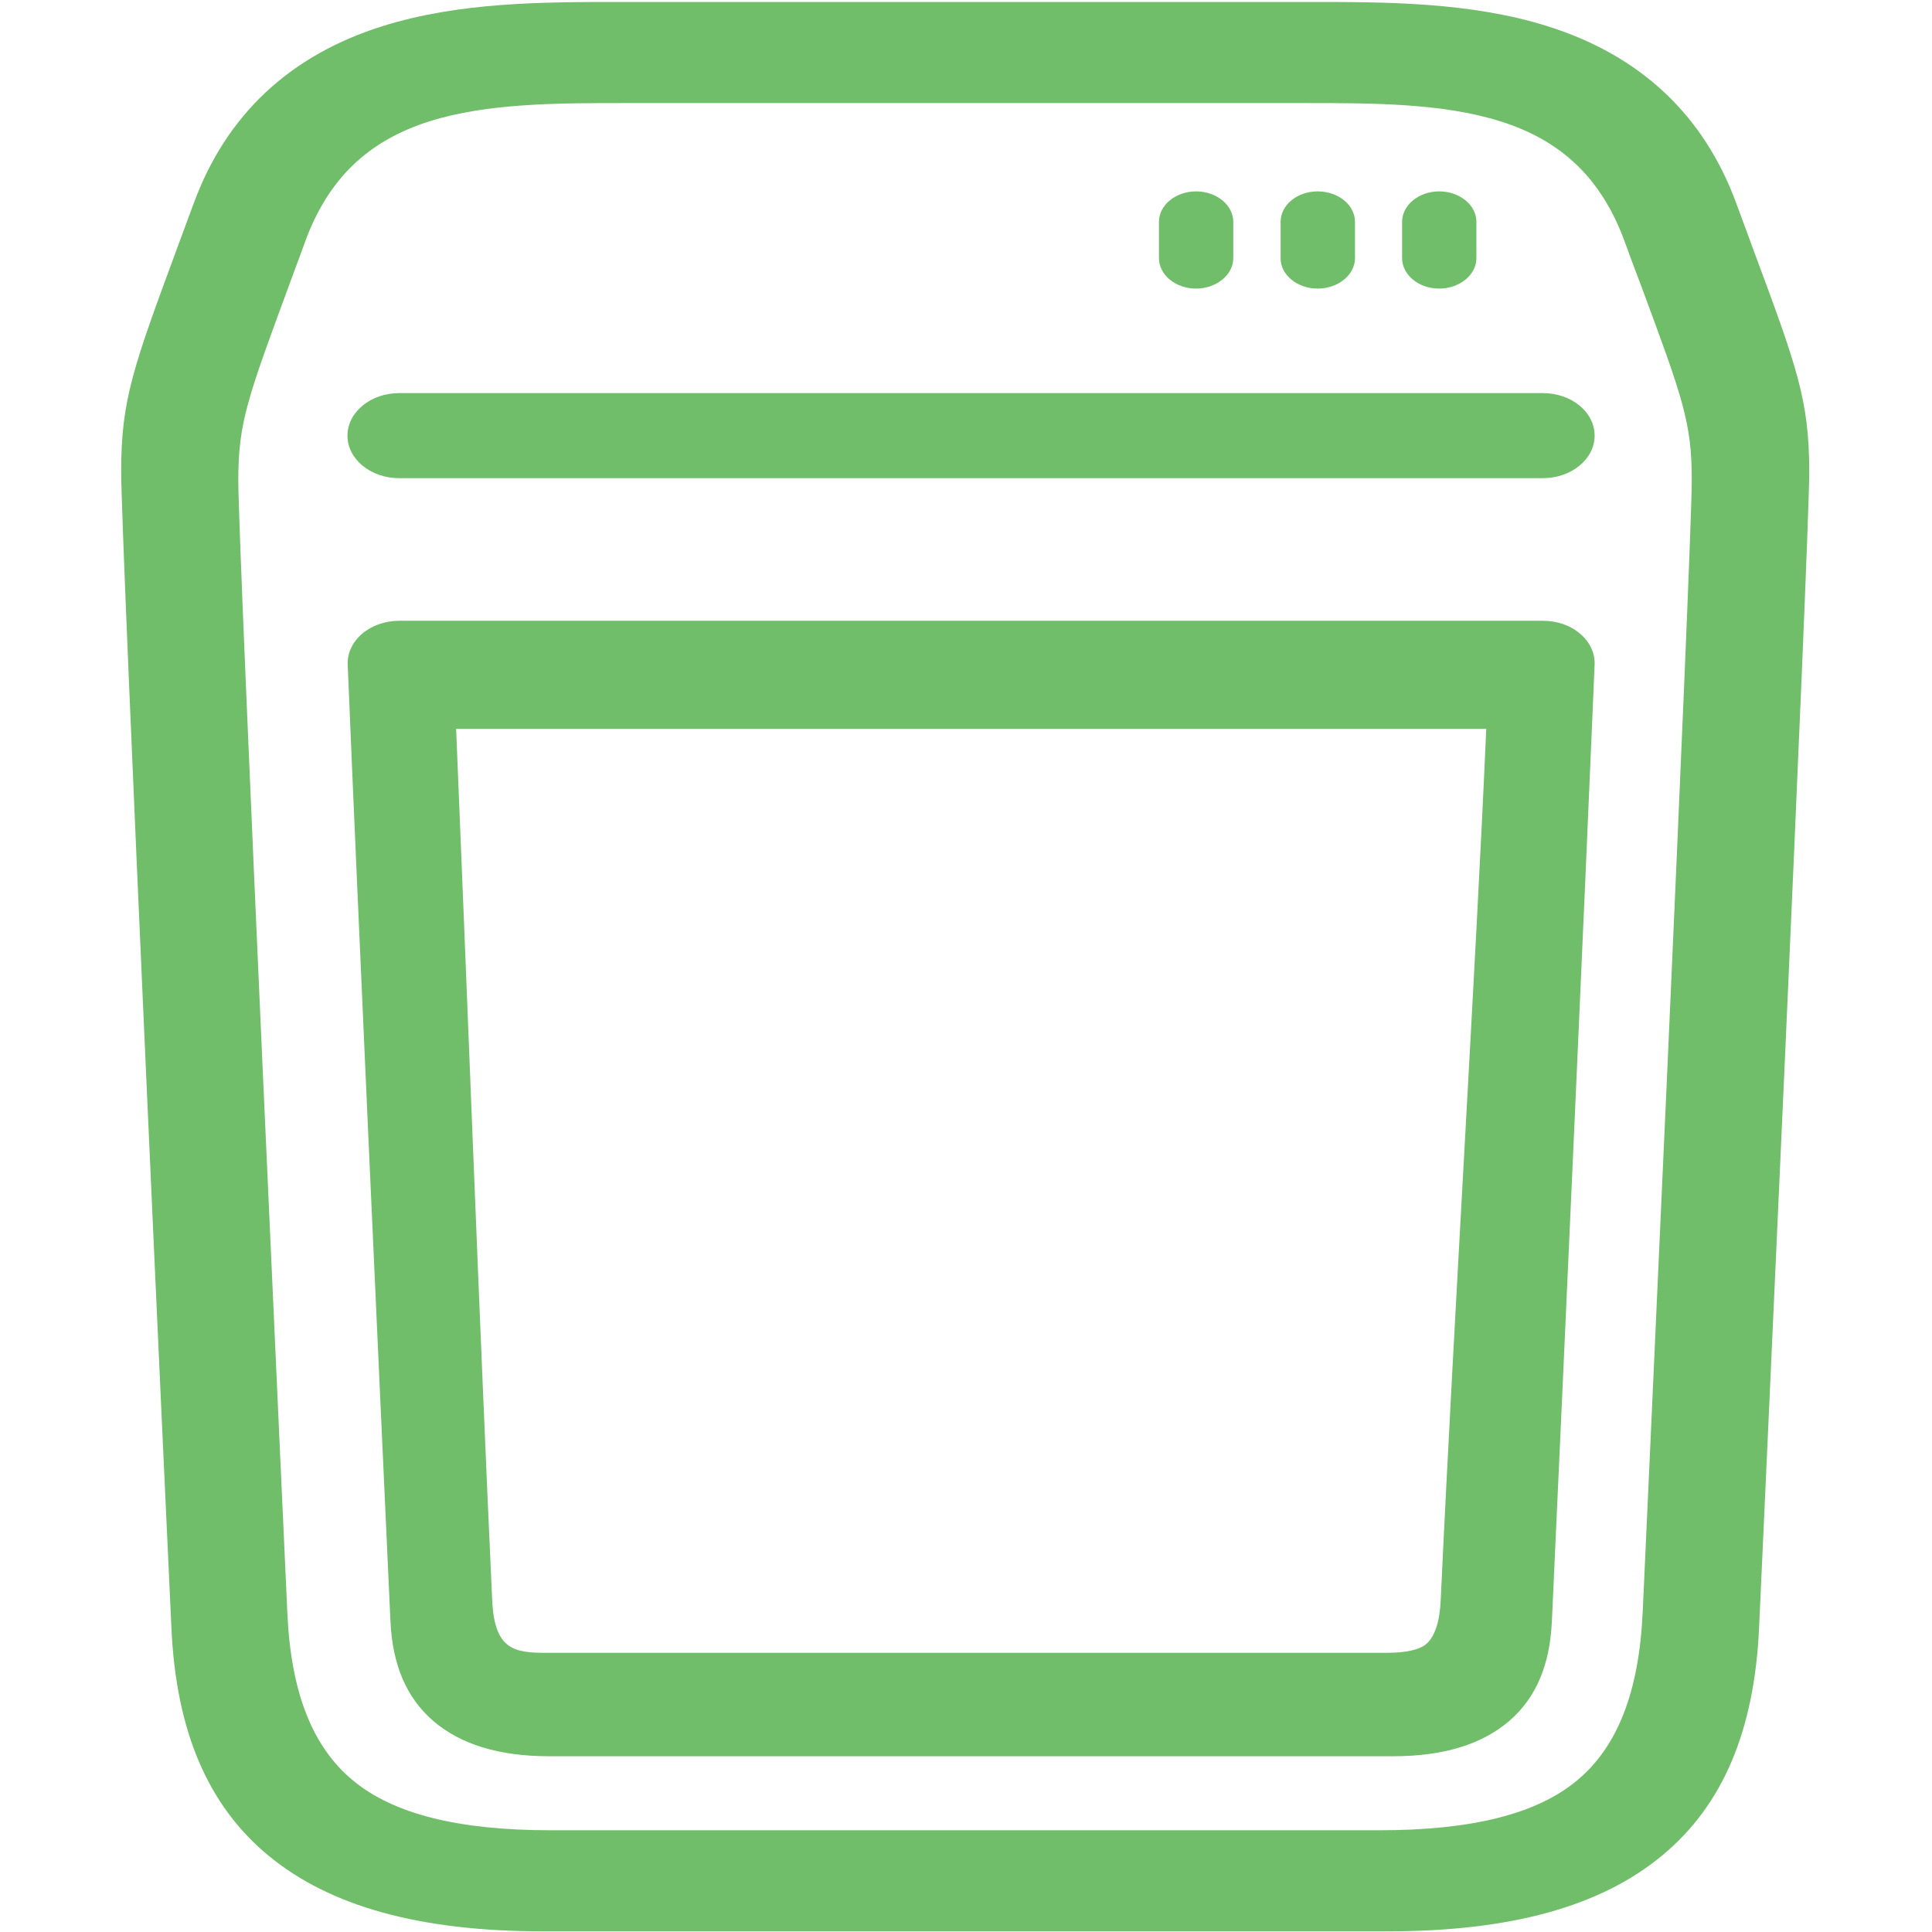 <svg width="32px" height="32px" viewBox="0 0 32 32" version="1.1" xmlns="http://www.w3.org/2000/svg" xmlns:xlink="http://www.w3.org/1999/xlink">
    
    <title>icon_pos</title>
    <desc>Created with Sketch.</desc>
    <defs></defs>
    <g id="Page-1" stroke="none" stroke-width="1" fill="none" fill-rule="evenodd">
        <g id="Home" transform="translate(-1205, -4185)" fill="#71BE6A" fill-rule="nonzero">
            <g id="Group-16" transform="translate(0, 3073)">
                <g id="Group-Copy-2" transform="translate(1205, 1111)">
                    <g id="POS" transform="translate(2, 1)">
                        <path d="M27.016,4.068 C26.94,3.853 26.849,3.619 26.758,3.367 C26.22,1.902 25.167,0.916 23.631,0.434 C22.356,0.033 20.958,0.033 19.72,0.033 L8.237,0.033 C7.002,0.033 5.607,0.033 4.333,0.434 C2.8,0.916 1.747,1.902 1.209,3.367 C1.115,3.619 1.031,3.849 0.951,4.064 C0.207,6.077 0.007,6.619 0.007,7.805 C0.007,9.003 0.803,26.23 0.839,26.957 C0.915,28.67 1.442,29.905 2.448,30.736 C3.468,31.577 4.954,31.989 6.995,31.989 L20.98,31.989 C23.017,31.989 24.506,31.581 25.527,30.736 C26.533,29.905 27.059,28.67 27.136,26.957 C27.168,26.223 27.967,8.999 27.967,7.802 C27.964,6.619 27.764,6.077 27.016,4.068 Z M25.208,26.705 C25.147,28.023 24.791,28.936 24.117,29.493 C23.451,30.046 22.378,30.315 20.846,30.315 L7.121,30.315 C5.589,30.315 4.52,30.046 3.85,29.493 C3.173,28.936 2.816,28.026 2.759,26.705 C2.752,26.527 1.947,9.108 1.947,7.959 C1.947,7.002 2.096,6.601 2.802,4.687 C2.877,4.476 2.966,4.251 3.055,4 C3.436,2.963 4.092,2.333 5.115,2.009 C6.074,1.707 7.232,1.707 8.351,1.707 L19.616,1.707 C20.732,1.707 21.89,1.707 22.849,2.009 C23.872,2.329 24.531,2.966 24.909,4 C25.001,4.251 25.083,4.476 25.165,4.687 C25.874,6.598 26.021,6.994 26.021,7.955 C26.021,9.108 25.215,26.527 25.208,26.705 Z" id="Shape"></path>
                        <path d="M23.555,6.511 L4.612,6.511 C4.14,6.511 3.755,6.826 3.755,7.216 C3.755,7.605 4.14,7.92 4.612,7.92 L23.555,7.92 C24.027,7.92 24.412,7.605 24.412,7.216 C24.412,6.823 24.027,6.511 23.555,6.511 Z M4.612,10.282 C4.38,10.282 4.158,10.36 3.998,10.497 C3.835,10.635 3.751,10.82 3.759,11.009 C3.929,15.114 4.249,22.107 4.467,26.85 C4.5,27.576 4.732,28.118 5.171,28.5 C5.625,28.893 6.268,29.089 7.093,29.089 L21.078,29.089 C21.906,29.089 22.549,28.893 23.003,28.5 C23.442,28.118 23.671,27.58 23.704,26.853 C23.936,21.814 24.245,14.962 24.412,11.009 C24.419,10.82 24.336,10.635 24.172,10.497 C24.009,10.356 23.787,10.282 23.555,10.282 L4.612,10.282 Z M21.863,26.495 C21.849,26.853 21.766,27.103 21.629,27.225 C21.517,27.325 21.289,27.376 20.957,27.376 L7.058,27.376 C6.52,27.376 6.188,27.332 6.152,26.499 C5.946,22.055 5.728,16.207 5.555,12.072 L22.617,12.072 C22.443,16.059 22.083,21.782 21.863,26.495 Z M17.81,4.78 C18.147,4.78 18.427,4.553 18.427,4.275 L18.427,3.675 C18.427,3.397 18.151,3.17 17.81,3.17 C17.472,3.17 17.196,3.397 17.196,3.675 L17.196,4.275 C17.196,4.553 17.472,4.78 17.81,4.78 Z M19.825,4.78 C20.163,4.78 20.443,4.553 20.443,4.275 L20.443,3.675 C20.443,3.397 20.167,3.17 19.825,3.17 C19.484,3.17 19.211,3.397 19.211,3.675 L19.211,4.275 C19.208,4.553 19.487,4.78 19.825,4.78 Z M21.837,4.78 C22.175,4.78 22.454,4.553 22.454,4.275 L22.454,3.675 C22.454,3.397 22.178,3.17 21.837,3.17 C21.499,3.17 21.223,3.397 21.223,3.675 L21.223,4.275 C21.223,4.553 21.499,4.78 21.837,4.78 Z" id="Shape"></path>
                    </g>
                </g>
            </g>
        </g>
    </g>
</svg>